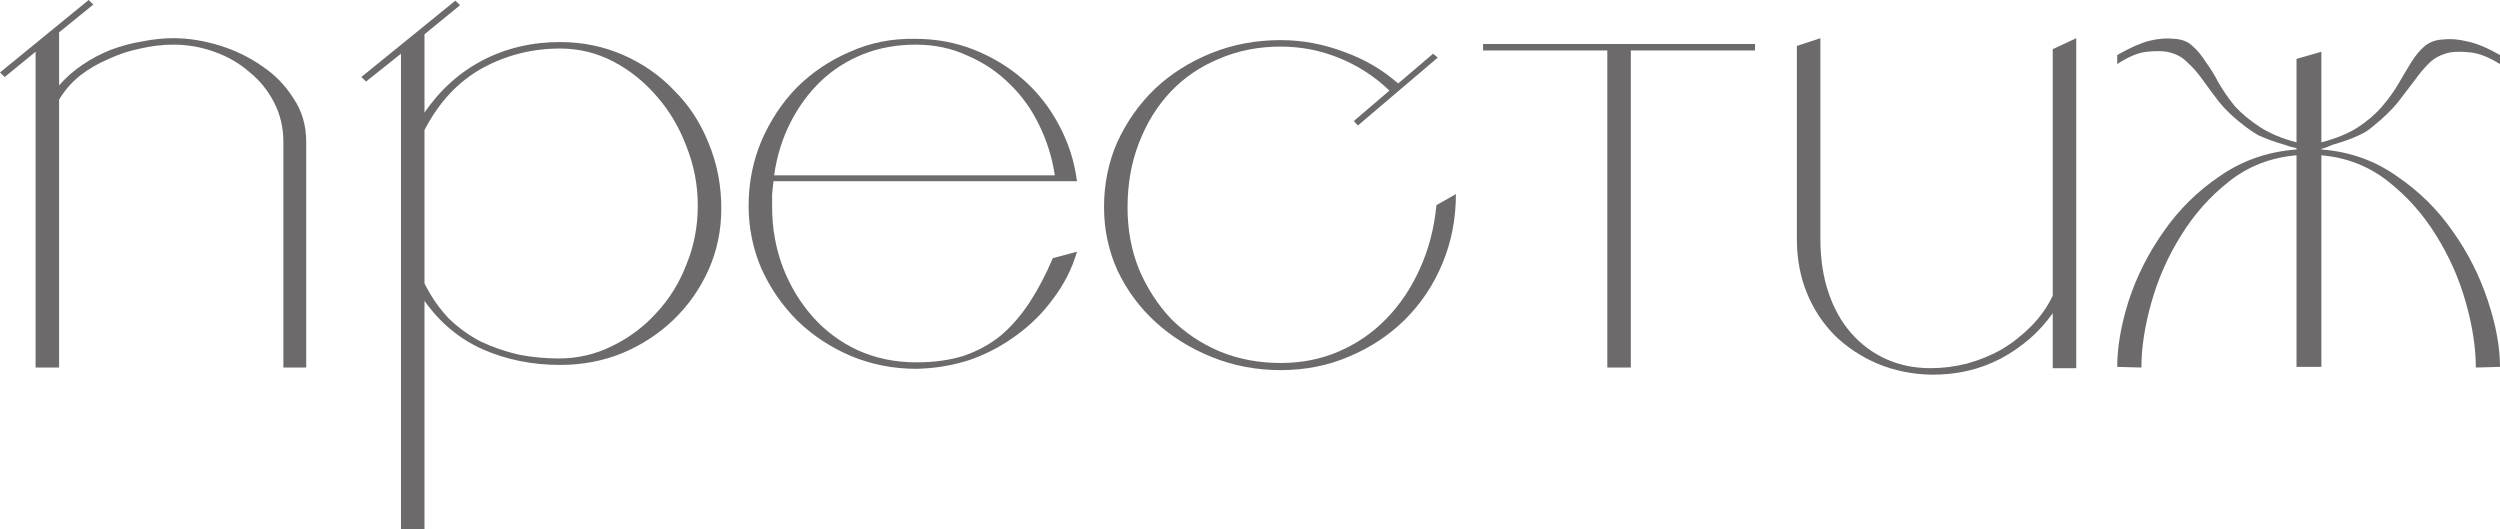 <?xml version="1.0" encoding="UTF-8"?> <svg xmlns="http://www.w3.org/2000/svg" width="3892" height="824" viewBox="0 0 3892 824" fill="none"> <path d="M441.174 220.606C441.174 198.445 436.295 177.962 426.538 159.159C416.78 140.355 403.886 124.574 387.856 111.814C372.523 98.383 354.403 87.974 333.494 80.587C313.282 73.2 292.025 69.506 269.722 69.506C252.995 69.506 235.92 71.521 218.496 75.55C201.769 78.908 185.391 84.28 169.361 91.668C153.33 98.383 138.346 107.113 124.407 117.858C111.165 128.603 100.362 141.027 91.998 155.13V572.166H55.408V80.587L7.318 119.873L0 112.822L137.997 0L145.315 7.051L91.998 50.367V132.968C102.453 120.88 114.649 110.135 128.589 100.733C142.528 91.332 157.164 83.609 172.497 77.565C188.527 71.521 204.905 67.156 221.632 64.469C238.359 61.112 254.389 59.433 269.722 59.433C292.722 59.433 316.418 63.126 340.812 70.513C365.205 77.901 387.508 88.645 407.72 102.748C427.931 116.179 444.31 132.968 456.855 153.115C470.097 172.59 476.718 195.087 476.718 220.606V572.166H441.174V220.606Z" fill="#6C6A6A"></path> <path d="M872.007 65.477C906.855 65.477 939.612 72.192 970.278 85.624C1000.94 99.055 1027.43 117.522 1049.73 141.027C1072.73 163.86 1090.5 191.058 1103.05 222.621C1116.29 254.184 1122.91 288.098 1122.91 324.362C1122.91 358.611 1116.29 390.51 1103.05 420.059C1089.81 449.607 1071.69 475.462 1048.69 497.623C1025.69 519.785 998.853 537.245 968.187 550.005C938.218 562.093 906.158 568.137 872.007 568.137C828.796 568.137 788.721 560.078 751.782 543.961C715.541 527.844 685.223 502.66 660.829 468.411V824H624.239V83.609L569.877 126.924L562.558 119.873L708.919 1.007L716.237 8.059L660.829 53.389V175.276C685.223 139.684 715.541 112.486 751.782 93.682C788.024 74.879 828.099 65.477 872.007 65.477ZM869.916 558.064C899.189 558.064 926.718 551.684 952.506 538.924C978.99 526.165 1001.99 509.04 1021.5 487.55C1041.72 466.06 1057.4 440.877 1068.55 412C1080.4 383.123 1086.32 352.567 1086.32 320.333C1086.32 288.098 1080.4 257.206 1068.55 227.658C1057.4 198.109 1042.06 172.254 1022.55 150.093C1003.04 127.26 980.384 109.128 954.597 95.697C928.809 82.266 901.279 75.55 872.007 75.55C828.099 75.55 787.327 85.959 749.691 106.778C712.753 127.596 683.132 159.495 660.829 202.474V441.213C671.284 462.031 683.829 480.163 698.465 495.609C713.798 510.383 730.525 522.471 748.646 531.873C767.464 540.603 786.979 547.319 807.19 552.02C828.099 556.049 849.008 558.064 869.916 558.064Z" fill="#6C6A6A"></path> <path d="M1676.66 282.054H1204.12C1203.42 288.769 1202.73 295.485 1202.03 302.201C1202.03 308.245 1202.03 314.96 1202.03 322.347C1202.03 355.253 1207.61 386.481 1218.76 416.029C1229.91 444.906 1245.24 470.425 1264.76 492.587C1284.27 514.748 1307.62 532.209 1334.8 544.968C1362.68 557.728 1393.34 564.108 1426.8 564.108C1453.98 564.108 1478.37 560.75 1499.98 554.034C1521.58 546.647 1540.75 536.238 1557.48 522.807C1574.2 508.704 1589.19 491.579 1602.43 471.433C1615.67 451.286 1627.87 428.117 1639.02 401.927L1676.66 391.853C1668.99 418.044 1656.79 442.22 1640.07 464.381C1624.04 486.543 1604.87 505.682 1582.57 521.799C1560.96 537.917 1536.92 550.676 1510.43 560.078C1483.95 568.808 1456.07 573.509 1426.8 574.181C1390.56 574.181 1356.41 567.465 1324.35 554.034C1292.98 540.603 1265.45 522.471 1241.76 499.638C1218.06 476.134 1199.24 448.936 1185.3 418.044C1172.06 387.152 1165.44 354.582 1165.44 320.333C1165.44 284.74 1172.06 251.162 1185.3 219.599C1199.24 187.364 1217.71 159.495 1240.71 135.99C1264.41 112.486 1291.94 94.018 1323.3 80.587C1354.66 66.484 1388.47 59.769 1424.71 60.44C1457.46 60.44 1488.13 66.148 1516.71 77.565C1545.28 88.981 1570.72 104.427 1593.02 123.902C1615.33 143.377 1633.79 166.882 1648.43 194.416C1663.07 221.278 1672.48 250.491 1676.66 282.054ZM1642.16 272.988C1637.98 245.454 1629.96 219.599 1618.11 195.423C1606.26 170.575 1590.93 149.086 1572.11 130.954C1553.3 112.15 1531.34 97.376 1506.25 86.631C1481.86 75.214 1455.03 69.506 1425.75 69.506C1395.78 69.506 1368.25 74.543 1343.16 84.616C1318.07 94.689 1296.12 108.792 1277.3 126.924C1258.48 145.056 1242.8 166.546 1230.26 191.394C1217.71 216.241 1209.35 243.439 1205.17 272.988H1642.16Z" fill="#6C6A6A"></path> <path d="M2238.34 89.653L2113.94 195.423L2107.66 188.372L2163.07 141.027C2140.77 119.537 2114.98 102.748 2085.71 90.66C2056.44 78.572 2025.77 72.528 1993.71 72.528C1958.86 72.528 1926.8 78.908 1897.53 91.668C1868.26 103.755 1843.17 120.88 1822.26 143.042C1801.35 165.203 1784.97 191.729 1773.12 222.621C1761.28 252.841 1755.35 286.419 1755.35 323.355C1755.35 357.604 1761.28 389.503 1773.12 419.051C1785.67 448.6 1802.4 474.455 1823.3 496.616C1844.91 518.106 1870 534.895 1898.58 546.983C1927.85 559.071 1959.56 565.115 1993.71 565.115C2026.47 565.115 2056.78 559.071 2084.66 546.983C2112.54 534.895 2136.94 518.106 2157.84 496.616C2179.45 474.455 2196.87 448.6 2210.12 419.051C2224.05 388.831 2232.77 355.589 2236.25 319.325L2266.57 302.201C2266.57 340.479 2259.6 376.408 2245.66 409.985C2231.72 443.563 2212.21 472.776 2187.12 497.623C2162.72 521.799 2133.8 540.939 2100.34 555.042C2067.59 569.144 2032.04 576.196 1993.71 576.196C1956.07 576.196 1920.53 569.48 1887.08 556.049C1853.62 542.618 1824.35 524.486 1799.26 501.653C1774.17 478.82 1754.31 451.958 1739.67 421.066C1725.73 390.174 1718.76 357.268 1718.76 322.347C1718.76 286.083 1725.73 252.17 1739.67 220.606C1754.31 189.043 1773.82 161.509 1798.21 138.005C1823.3 114.5 1852.58 96.033 1886.03 82.602C1919.48 69.17 1955.38 62.455 1993.71 62.455C2027.16 62.455 2059.92 68.499 2091.98 80.587C2124.04 92.003 2152.27 108.456 2176.66 129.946L2231.02 83.609L2238.34 89.653Z" fill="#6C6A6A"></path> <path d="M2732.26 68.499V78.572H2538.86V572.166H2502.27V78.572H2308.86V68.499H2732.26Z" fill="#6C6A6A"></path> <path d="M2833.97 59.433V371.707C2833.97 402.598 2838.15 430.468 2846.52 455.315C2854.88 480.163 2866.73 501.317 2882.06 518.777C2897.39 536.238 2915.51 549.669 2936.42 559.071C2957.33 568.473 2980.33 573.174 3005.42 573.174C3024.24 573.174 3043.06 570.823 3061.88 566.122C3081.39 560.75 3099.51 553.363 3116.24 543.961C3132.97 533.888 3148.3 521.799 3162.24 507.697C3176.18 493.594 3187.33 477.813 3195.69 460.352V76.558L3232.28 59.433V573.174H3195.69V487.55C3175.48 516.427 3148.65 539.932 3115.19 558.064C3081.74 575.524 3045.15 583.919 3005.42 583.247C2976.15 582.575 2948.62 576.867 2922.83 566.122C2897.74 555.377 2875.79 540.939 2856.97 522.807C2838.15 504.003 2823.52 481.842 2813.06 456.323C2802.61 430.804 2797.38 402.934 2797.38 372.714V71.521L2833.97 59.433Z" fill="#6C6A6A"></path> <path d="M3575.23 571.159V241.76C3535.51 245.118 3500.66 258.549 3470.69 282.054C3440.72 305.558 3415.63 333.764 3395.42 366.67C3375.21 398.905 3359.87 433.49 3349.42 470.425C3338.96 507.361 3333.74 541.275 3333.74 572.166L3296.1 571.159C3296.1 540.267 3302.03 506.018 3313.87 468.411C3326.42 430.132 3344.54 394.204 3368.24 360.626C3391.93 326.377 3421.21 297.5 3456.05 273.995C3490.9 249.819 3530.63 236.052 3575.23 232.694V230.68C3573.14 230.008 3570.35 229.337 3566.87 228.665C3564.08 227.993 3560.95 226.986 3557.46 225.643C3550.49 223.628 3543.17 221.278 3535.51 218.592C3529.93 216.577 3523.31 213.891 3515.64 210.533C3508.67 206.504 3501.7 201.803 3494.73 196.43C3478.01 183.671 3464.77 171.247 3455.01 159.159C3445.25 146.399 3436.54 134.647 3428.87 123.902C3421.21 113.157 3413.19 104.091 3404.83 96.704C3397.16 88.645 3386.71 83.273 3373.46 80.587C3365.8 79.244 3355.34 79.244 3342.1 80.587C3328.86 81.93 3313.53 88.31 3296.1 99.726V85.624C3316.31 74.207 3333.04 66.82 3346.28 63.462C3360.22 60.104 3373.12 59.097 3384.96 60.44C3396.81 61.112 3406.22 64.805 3413.19 71.521C3420.86 78.236 3427.83 86.631 3434.1 96.704C3441.07 106.106 3447.69 116.851 3453.96 128.939C3460.93 141.027 3469.3 153.115 3479.05 165.203C3489.51 176.619 3502.4 187.364 3517.73 197.438C3533.07 207.511 3552.23 215.57 3575.23 221.614V91.668L3613.91 80.587V221.614C3636.91 215.57 3655.73 207.847 3670.37 198.445C3685.7 188.372 3698.25 177.627 3708 166.21C3718.46 154.122 3727.17 142.034 3734.14 129.946C3741.11 117.858 3747.73 106.778 3754 96.704C3760.28 86.631 3766.9 78.572 3773.87 72.528C3781.53 65.812 3791.29 62.119 3803.14 61.447C3814.99 60.104 3827.53 61.112 3840.77 64.469C3854.71 67.156 3871.79 74.207 3892 85.624V99.726C3874.58 88.981 3859.24 82.937 3846 81.594C3832.76 80.251 3822.3 80.251 3814.64 81.594C3801.4 84.28 3790.59 89.653 3782.23 97.712C3774.56 105.099 3766.9 114.165 3759.23 124.91C3751.56 134.983 3742.85 146.399 3733.09 159.159C3723.34 171.247 3710.09 184.007 3693.37 197.438C3687.09 202.81 3680.12 207.175 3672.46 210.533C3665.49 213.891 3658.87 216.577 3652.6 218.592C3644.93 221.278 3637.61 223.628 3630.64 225.643C3625.07 228.329 3619.49 230.344 3613.91 231.687V232.694C3657.82 236.052 3696.85 249.819 3731 273.995C3765.85 297.5 3795.12 326.377 3818.82 360.626C3842.52 394.204 3860.64 430.132 3873.18 468.411C3885.73 506.018 3892 540.267 3892 571.159L3854.36 572.166C3854.36 541.275 3849.14 507.361 3838.68 470.425C3828.23 433.49 3812.9 398.905 3792.68 366.67C3772.47 333.764 3747.38 305.558 3717.41 282.054C3687.44 258.549 3652.94 245.118 3613.91 241.76V571.159H3575.23Z" fill="#6C6A6A"></path> </svg> 